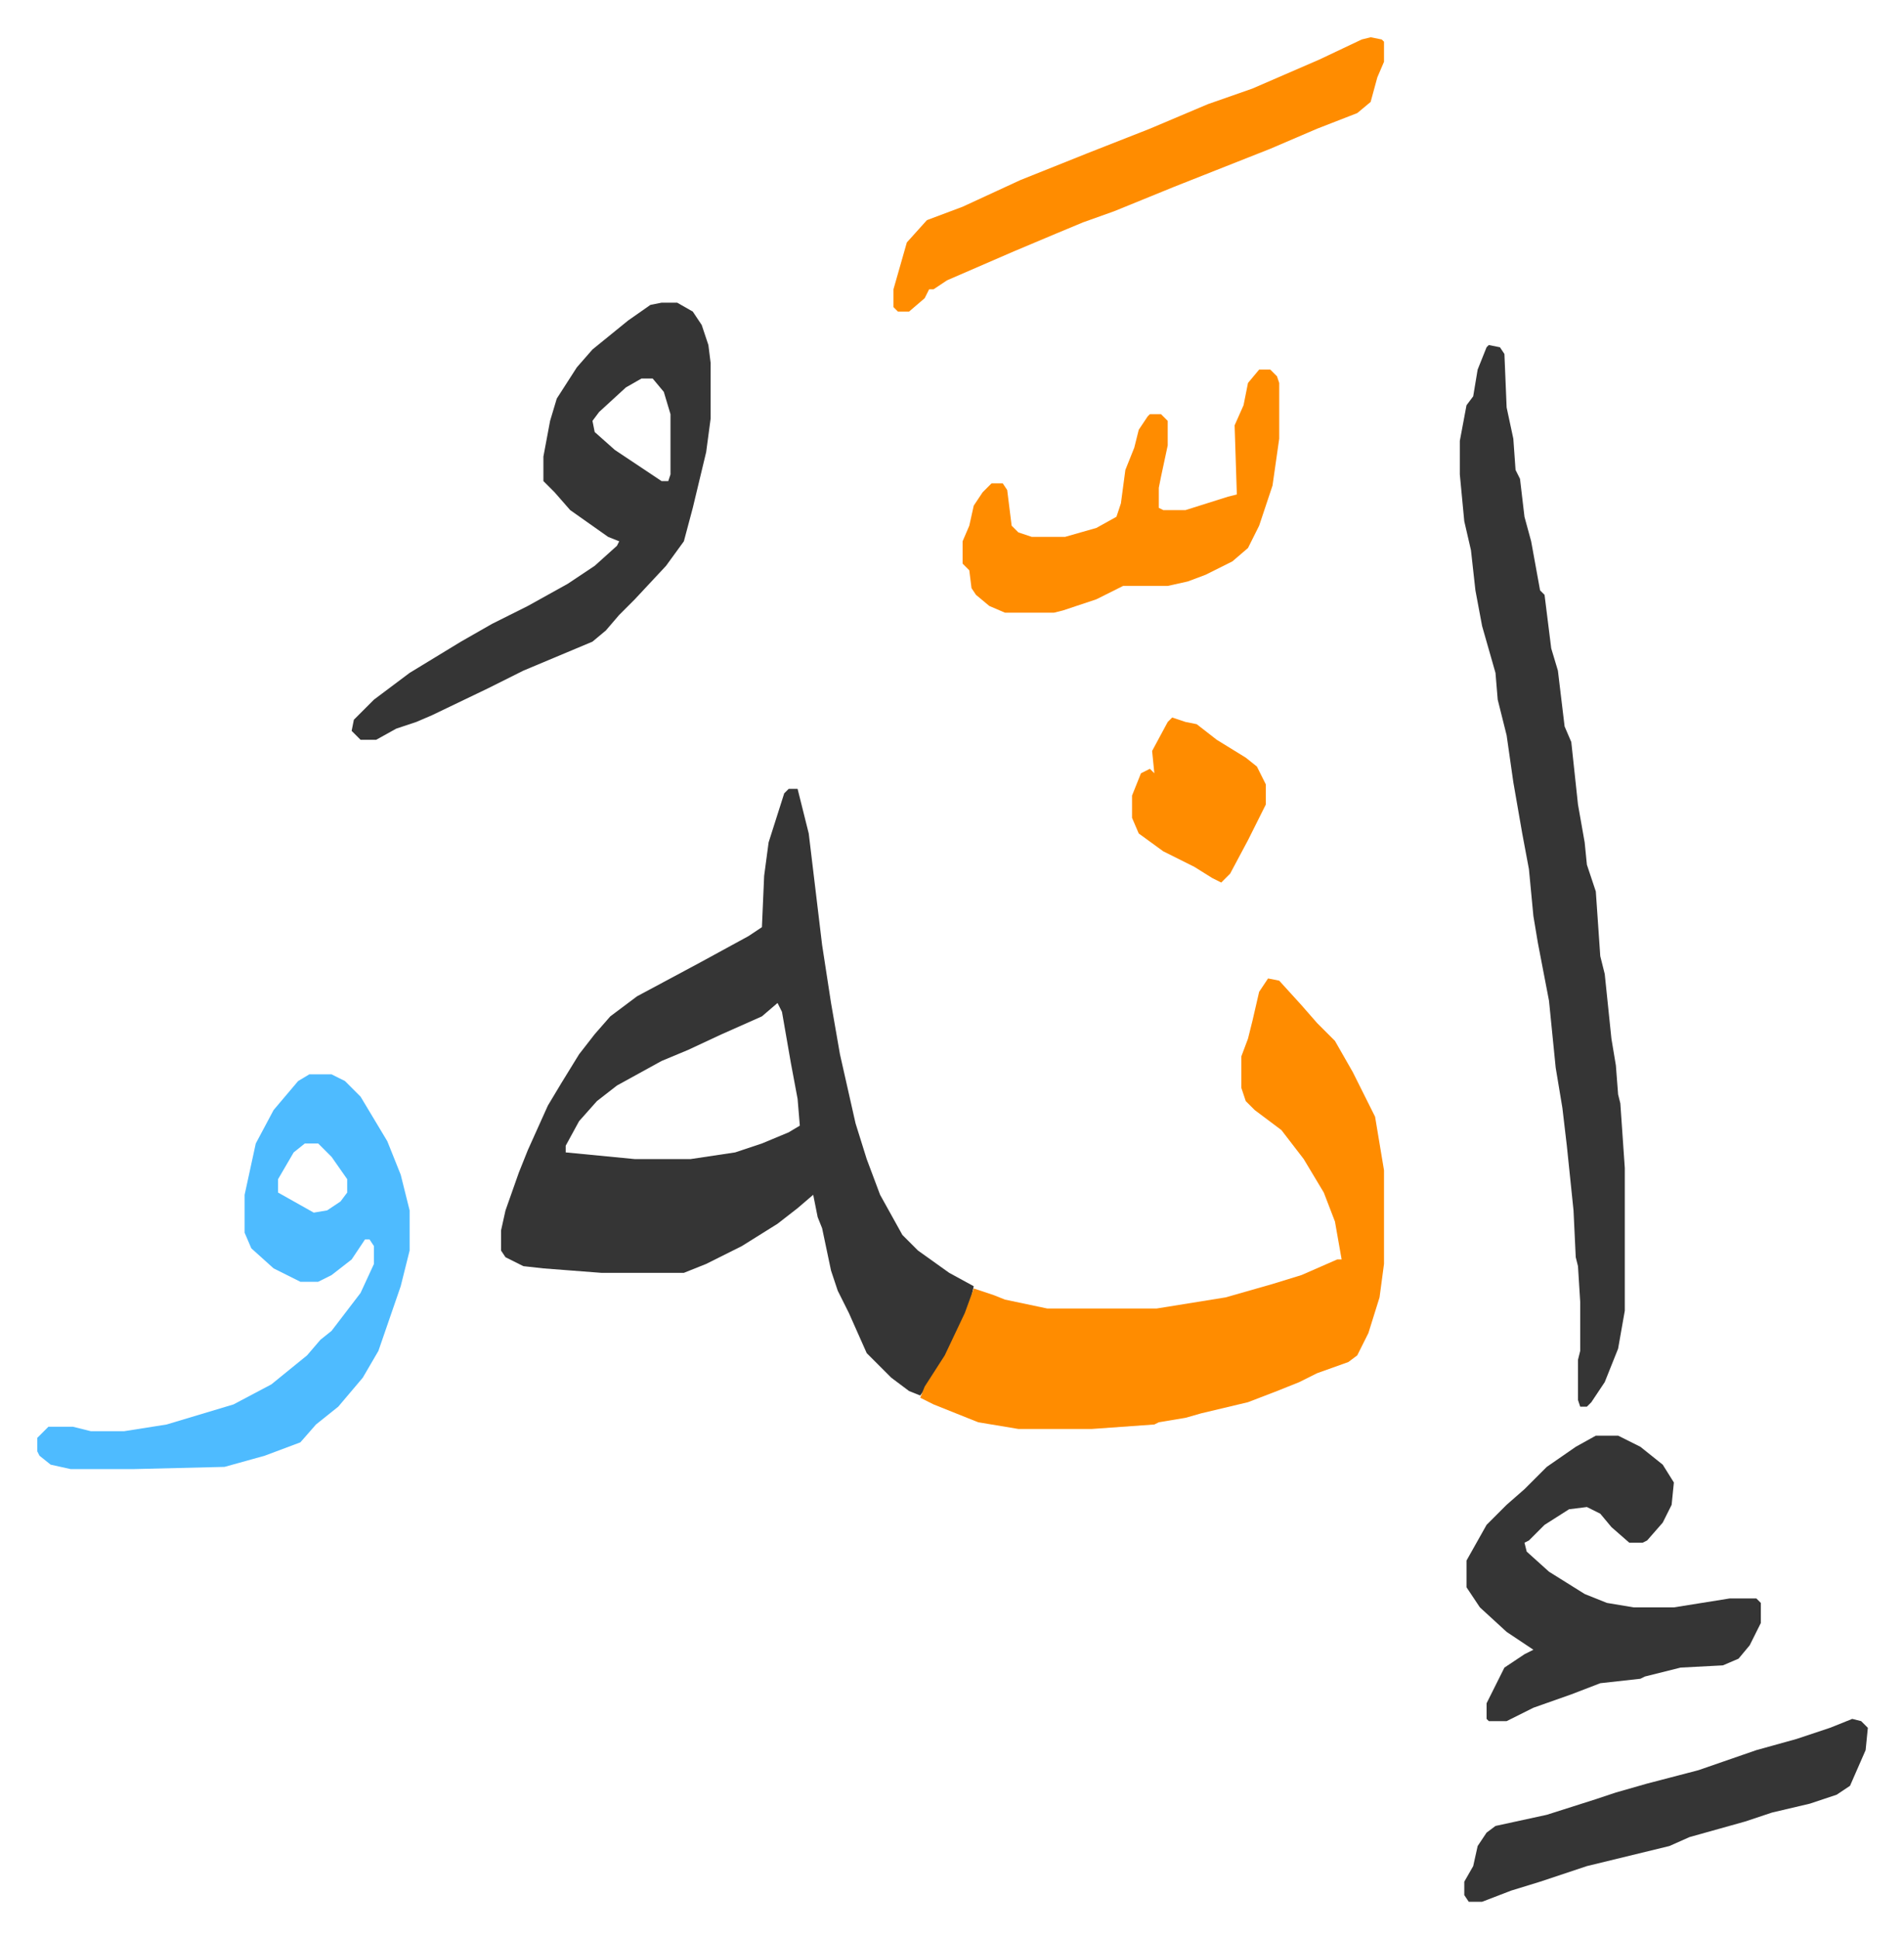 <svg xmlns="http://www.w3.org/2000/svg" role="img" viewBox="-16.71 336.29 853.92 868.92"><path fill="#353535" id="rule_normal" d="M337 690h4l5 20 6 50 4 26 4 23 7 31 5 16 6 16 10 18 7 7 14 10 11 6-2 9-7 16-7 13-8 11-5-2-8-6-11-11-8-18-5-10-3-9-4-19-2-5-2-10-7 6-9 7-16 10-16 8-10 4h-37l-26-2-9-1-8-4-2-3v-9l2-9 6-17 4-10 9-20 6-10 8-13 7-9 7-8 12-9 28-15 22-12 6-4 1-23 2-15 7-22zm-5 96l-7 6-18 8-15 7-12 5-20 11-9 7-8 9-6 11v3l31 3h25l20-3 12-4 12-5 5-3-1-12-3-16-4-23z"/><path fill="#ff8c00" id="rule_ghunnah_2_wowels" d="M552 775l5 1 10 11 7 8 8 8 8 14 10 20 4 24v42l-2 15-5 16-5 10-4 3-14 5-8 4-10 4-13 5-21 5-7 2-12 2-2 1-28 2h-33l-18-3-20-8-6-3 2-5 9-14 9-19 4-11 9 3 5 2 19 4h49l31-5 21-6 13-4 16-7h2l-3-17-5-13-9-15-10-13-12-9-4-4-2-6v-14l3-8 2-8 3-13z"/><path fill="#353535" id="rule_normal" d="M651 491l5 1 2 3 1 24 3 14 1 14 2 4 2 17 3 11 4 22 2 2 3 24 3 10 3 25 3 7 3 28 3 17 1 10 4 12 2 29 2 8 3 29 2 12 1 13 1 4 2 29v64l-3 17-6 15-6 9-2 2h-3l-1-3v-18l1-4v-22l-1-16-1-4-1-21-3-29-2-17-3-18-3-30-5-26-2-12-2-21-3-16-4-23-3-21-4-16-1-12-6-21-3-16-2-18-3-13-2-21v-15l3-16 3-4 2-12 4-10zm-371-19h7l7 4 4 6 3 9 1 8v25l-2 15-6 25-4 15-8 11-14 15-7 7-6 7-6 5-31 13-16 8-25 12-7 3-9 3-9 5h-7l-4-4 1-5 9-9 16-12 23-14 14-8 16-8 18-10 12-8 10-9 1-2-5-2-17-12-7-8-5-5v-11l3-16 3-10 9-14 7-8 16-13 10-7zm-9 34l-7 4-12 11-3 4 1 5 9 8 18 12 3 2h3l1-3v-27l-3-10-5-6z"/><path fill="#4ebbff" id="rule_madd_normal_2_vowels" d="M122 818h10l6 3 7 7 12 20 6 15 4 16v18l-4 16-10 29-7 12-11 13-5 4-5 4-7 8-16 6-18 5-41 1H15l-9-2-5-4-1-2v-6l5-5h11l8 2h15l19-3 30-9 17-9 16-13 6-7 5-4 13-17 6-13v-8l-2-3h-2l-6 9-9 7-6 3h-8l-12-6-10-9-3-7v-17l5-23 8-15 11-13zm-2 31l-5 4-7 12v6l16 9 6-1 6-4 3-4v-6l-7-10-6-6z"/><path fill="#353535" id="rule_normal" d="M699 980h10l10 5 5 4 5 4 5 8-1 10-4 8-7 8-2 1h-6l-8-7-5-6-6-3-8 1-11 7-7 7-2 1 1 4 10 9 16 10 10 4 12 2h18l25-4h12l2 2v9l-5 10-5 6-7 3-19 1-16 4-2 1-18 2-13 5-17 6-12 6h-8l-1-1v-7l8-16 9-6 4-2-12-8-12-11-6-9v-12l9-16 9-9 8-7 10-10 13-9z"/><path fill="#ff8c00" id="rule_ghunnah_2_wowels" d="M598 353l5 1 1 1v9l-3 7-3 11-6 5-18 7-21 9-43 17-27 11-14 5-12 5-19 8-30 13-6 4h-2l-2 4-7 6h-5l-2-2v-8l6-21 9-10 16-6 26-12 30-12 28-11 26-11 20-7 30-13 19-9zm-50 149h5l3 3 1 3v25l-3 21-6 18-5 10-7 6-12 6-8 3-9 2h-20l-12 6-15 5-4 1h-22l-7-3-6-5-2-3-1-8-3-3v-10l3-7 2-9 4-6 4-4h5l2 3 2 16 3 3 6 2h15l14-4 9-5 2-6 2-15 4-10 2-8 4-6 1-1h5l3 3v11l-3 14-1 5v9l2 1h10l19-6 4-1-1-31 4-9 2-10z"/><path fill="#353535" id="rule_normal" d="M814 1107l4 1 3 3-1 10-7 16-6 4-12 4-17 4-12 4-25 7-9 4-37 9-21 7-13 4-13 5h-6l-2-3v-6l4-7 2-9 4-6 4-3 23-5 22-7 9-3 14-4 23-6 26-9 18-5 15-5z"/><path fill="#ff8c00" id="rule_ghunnah_2_wowels" d="M509 658l6 2 5 1 9 7 13 8 5 4 4 8v9l-8 16-8 15-4 4-4-2-8-5-14-7-11-8-3-7v-10l4-10 4-2 2 2-1-10 7-13z"/></svg>
